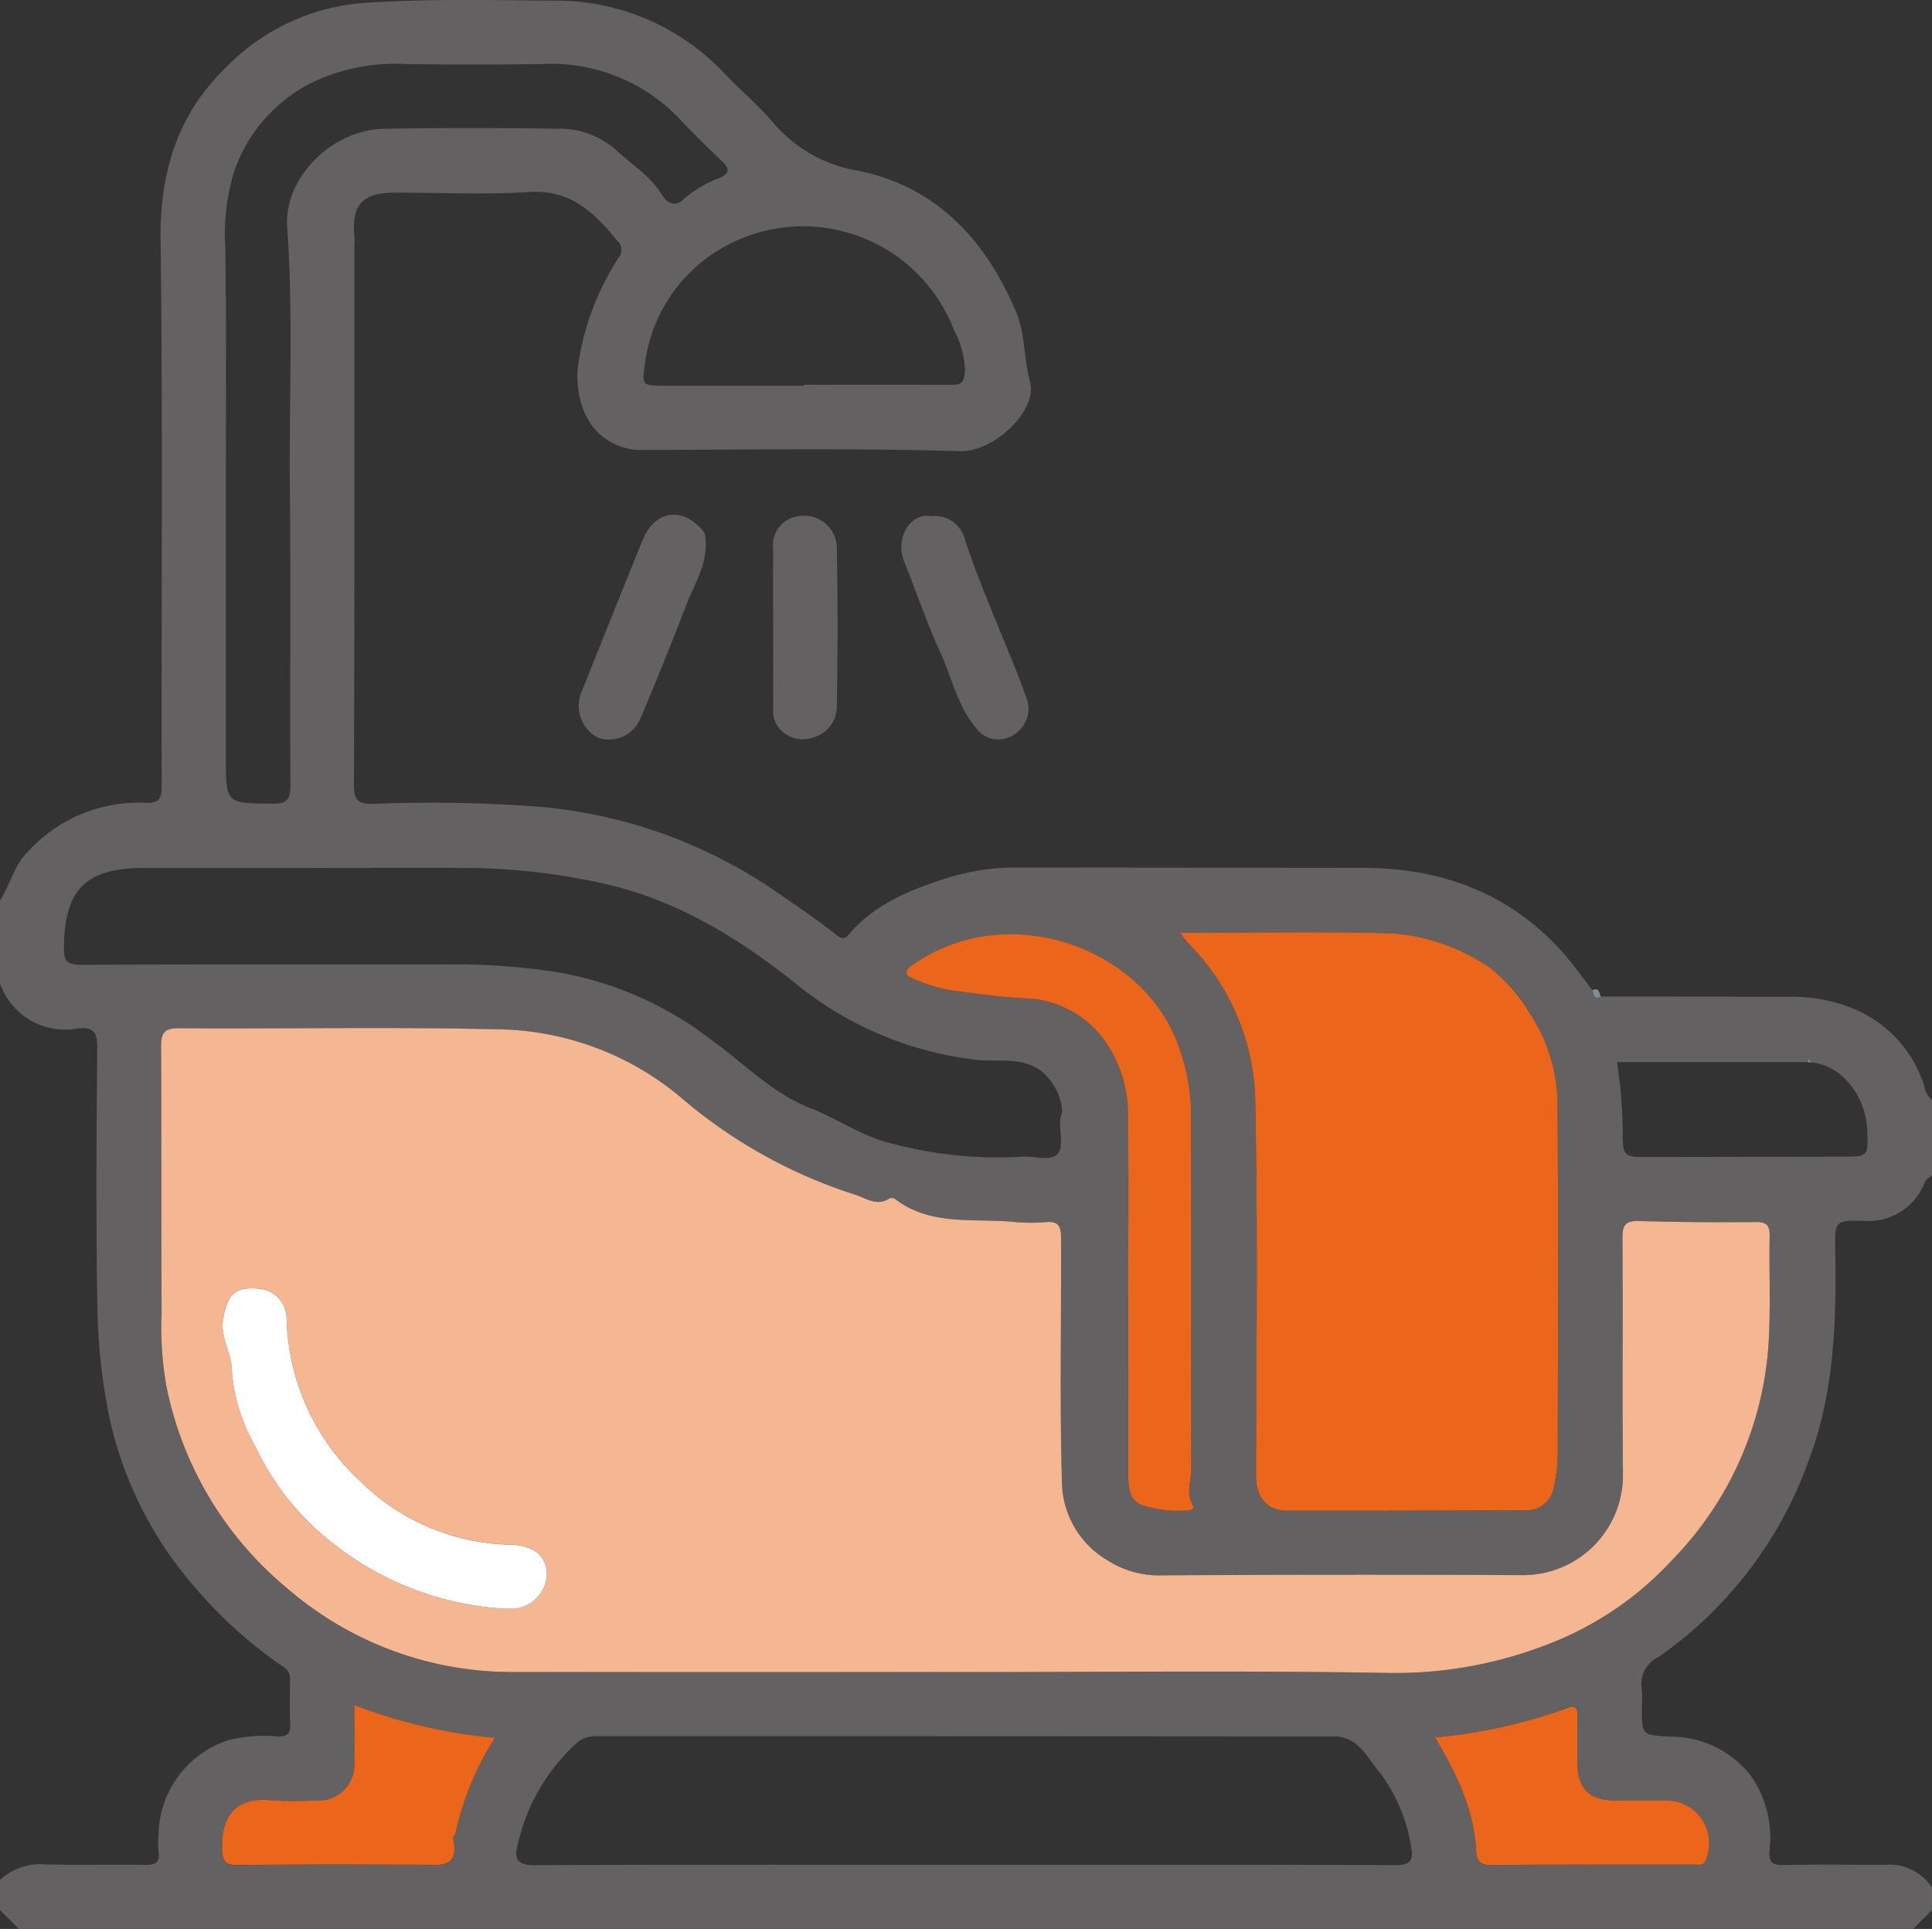 <?xml version="1.0" encoding="UTF-8"?>
<svg xmlns="http://www.w3.org/2000/svg" xmlns:xlink="http://www.w3.org/1999/xlink" id="Komponente_18_1" data-name="Komponente 18 – 1" width="137.064" height="136.84" viewBox="0 0 137.064 136.84">
  <rect x="0" y="0" width="137.064" height="136.84" fill="#333333" stroke="none"/>
  <defs>
    <clipPath id="clip-path">
      <rect id="Rechteck_2692" data-name="Rechteck 2692" width="137.064" height="136.84" fill="none"></rect>
    </clipPath>
  </defs>
  <g id="Gruppe_3372" data-name="Gruppe 3372" clip-path="url(#clip-path)">
    <path id="Pfad_6842" data-name="Pfad 6842" d="M113.57,70.7q6.743,0,13.485.01a11.509,11.509,0,0,1,4.439.847,8.779,8.779,0,0,1,5.034,5.528,1.6,1.6,0,0,0,.536.956V83.39c-.165.136-.4.238-.484.413a4.26,4.26,0,0,1-4.284,2.805c-2.1-.051-2.138-.012-2.1,2.056.1,5.18-.069,10.339-1.989,15.231a28.673,28.673,0,0,1-10.553,13.657,2.106,2.106,0,0,0-1.184,2.235,9.012,9.012,0,0,1,.011,1.333c0,2.033.006,1.944,1.99,2.082a7.181,7.181,0,0,1,5.727,2.75,7.661,7.661,0,0,1,1.336,5.317c-.049.8.155,1.066,1.011,1.042,2.4-.065,4.812-.018,7.218-.025a3.625,3.625,0,0,1,3.3,1.615v1.6l-1.338,1.336H1.339L0,135.5v-2.138a4.182,4.182,0,0,1,3.212-1.1c2.363.057,4.728-.014,7.091.034.76.015,1.046-.2.95-.96a6.542,6.542,0,0,1-.006-1.2,7.174,7.174,0,0,1,4.909-6.673,10.432,10.432,0,0,1,3.533-.277c.7.01.942-.205.9-.91-.054-1.021-.017-2.047-.012-3.071a.968.968,0,0,0-.467-.95,31.476,31.476,0,0,1-6.242-5.605A27.012,27.012,0,0,1,7.564,99.552a43.26,43.26,0,0,1-.633-5.892C6.792,87.207,6.84,80.748,6.9,74.293c.011-1.179-.374-1.454-1.431-1.325A4.889,4.889,0,0,1,0,69.76V63.88c.722-1.1.979-2.457,1.942-3.42a10.647,10.647,0,0,1,8.329-3.513c.912.049,1.2-.186,1.2-1.149-.034-12.913.09-25.827-.08-38.737-.064-4.848,1.232-9.017,4.688-12.324A15.2,15.2,0,0,1,25.79.208c4.447-.3,8.883-.2,13.318-.162A16.4,16.4,0,0,1,51.365,5.177c1.133,1.2,2.412,2.264,3.478,3.514a10.045,10.045,0,0,0,6.04,3.422c5.518,1.123,8.978,4.831,11.161,9.912.707,1.646.575,3.384,1.028,5.041.566,2.074-2.579,5.014-4.96,4.942-7.575-.229-15.162-.1-22.743-.089a4.194,4.194,0,0,1-2.144-.632c-2.072-1.163-2.465-3.961-2.18-5.59a18.985,18.985,0,0,1,2.844-7.418.889.889,0,0,0-.125-1.235c-1.629-1.985-3.295-3.608-6.218-3.422-3.2.2-6.42.035-9.631.05-2.226.01-2.977.877-2.775,3.119.028.309,0,.623,0,.935,0,12.646.017,25.291-.029,37.937,0,1.126.282,1.383,1.383,1.363a101.256,101.256,0,0,1,11.341.175,34.843,34.843,0,0,1,16.932,5.856c1.534,1.062,3.092,2.086,4.547,3.254.333.267.6.344.889,0,1.816-2.151,4.323-3.17,6.884-3.991a16.474,16.474,0,0,1,5.03-.778q12.311.01,24.62.024c5.489.011,10.267,1.758,14.023,5.877.8.877,1.477,1.865,2.211,2.8.1.283.083.711.6.459M128.5,75.368l-.183-.249c-.036.076-.074.152-.111.228H114.714a33.722,33.722,0,0,1,.406,4.825c0,1.908,0,1.911,1.975,1.907q6.823-.01,13.647-.024c1.784,0,1.784,0,1.734-1.759-.074-2.558-1.836-4.743-3.975-4.928M68.66,118.621c9.993,0,19.988-.118,29.978.061a29.767,29.767,0,0,0,10.674-1.844,23.383,23.383,0,0,0,9.341-6.193A24.186,24.186,0,0,0,125.5,94.789c.111-2.356.007-4.721.049-7.081.012-.725-.162-1.02-.959-1.013-2.764.023-5.53.009-8.294-.073-.944-.028-1.2.255-1.189,1.189.043,5.567-.017,11.135.034,16.7a7.086,7.086,0,0,1-7.228,7.231q-12.714-.031-25.428.016a6.758,6.758,0,0,1-3.887-1.05,6.537,6.537,0,0,1-3.255-5.583c-.171-5.785-.031-11.57-.065-17.355,0-.8-.209-1.14-1.051-1.073a12.741,12.741,0,0,1-2.273-.008c-2.87-.286-5.919.32-8.468-1.641a.421.421,0,0,0-.385-.025c-.906.586-1.685-.04-2.472-.285A35.5,35.5,0,0,1,48.232,77.8a20.646,20.646,0,0,0-13.17-4.777c-7.446-.17-14.9-.018-22.349-.074-1.119-.008-1.291.379-1.285,1.36.038,6.28,0,12.56.034,18.839a23.944,23.944,0,0,0,.329,5.144,24.981,24.981,0,0,0,8.576,14.387,24.381,24.381,0,0,0,15.9,5.944q16.194-.028,32.389,0M83.731,66.177a8.142,8.142,0,0,0,.545.72A16.255,16.255,0,0,1,89.054,78.39c.184,8.763.071,17.533.053,26.3,0,1.487.74,2.473,2.189,2.477,5.616.015,11.232-.006,16.849-.032a1.934,1.934,0,0,0,2.066-1.521,11.051,11.051,0,0,0,.3-2.478c.021-8.144.055-16.288-.015-24.432A11.763,11.763,0,0,0,108.6,72a11.951,11.951,0,0,0-2.876-3.326,14.084,14.084,0,0,0-6.82-2.451c-4.973-.152-9.953-.045-15.17-.045M68.285,132.287c10.215,0,20.429-.018,30.644.028,1.027,0,1.395-.273,1.184-1.242a11.66,11.66,0,0,0-2.213-5.312c-.891-1.039-1.535-2.572-3.234-2.574q-26.228-.024-52.456-.019a1.933,1.933,0,0,0-1.393.569,13.808,13.808,0,0,0-4.088,7.119c-.251.937-.092,1.471,1.18,1.464,10.125-.058,20.25-.033,30.376-.033M22.272,61.573H10.232c-4.159,0-5.655,1.532-5.7,5.649-.012,1.016.261,1.224,1.243,1.22,9.052-.041,18.1-.015,27.157-.031a49.3,49.3,0,0,1,6.3.507,24.666,24.666,0,0,1,11.31,4.91c2.277,1.629,4.218,3.709,6.922,4.771,1.952.766,3.811,2.066,5.761,2.51a28.982,28.982,0,0,0,9.249.949c.876-.086,2.026.376,2.555-.193.431-.464.135-1.593.184-2.426.014-.246.186-.508.136-.729a4.08,4.08,0,0,0-1.508-2.751c-1.411-1.01-3.019-.617-4.473-.764a24.722,24.722,0,0,1-13.044-5.524c-4.3-3.4-8.851-6.119-14.33-7.165a46.05,46.05,0,0,0-8.477-.931c-3.746-.015-7.491,0-11.237,0M16.019,36.448V53.685c0,3.343,0,3.3,3.324,3.33,1.015.009,1.268-.284,1.262-1.276-.042-7.037.033-14.075-.039-21.112-.064-6.174.251-12.35-.192-18.524-.25-3.485,3.179-6.91,6.891-6.97q6.088-.1,12.179,0a6.048,6.048,0,0,1,4.146,1.409c1.153,1.079,2.55,1.915,3.4,3.321.327.542.907.836,1.457.308a8.509,8.509,0,0,1,2.616-1.557c.7-.306.722-.64.177-1.159-1.033-.983-2.056-1.98-3.029-3.022a12.543,12.543,0,0,0-9.862-3.884q-4.751.057-9.5,0a13.622,13.622,0,0,0-6.8,1.352A11.044,11.044,0,0,0,16.6,12.207a15.116,15.116,0,0,0-.616,5.268c.088,6.324.034,12.649.034,18.974M80.042,91.707q0,6.475,0,12.949c0,.934.134,1.91,1.135,2.169a8.429,8.429,0,0,0,3.009.33c.372-.04.61-.063.383-.494-.422-.8-.054-1.621-.055-2.43-.011-8.321,0-16.642-.015-24.964a14.481,14.481,0,0,0-1.068-5.545c-2.085-5.029-7.727-7.929-13.017-7.381a11.887,11.887,0,0,0-5.656,2.1c-.459.321-.69.683-.044.954a11.038,11.038,0,0,0,2.607.835c1.826.264,3.654.5,5.508.605a7.2,7.2,0,0,1,5.687,3.2,8.962,8.962,0,0,1,1.506,5.126c.064,4.182.02,8.365.023,12.548M57.032,27.366v-.074c3.472,0,6.943-.01,10.415.008.732,0,.944-.083,1.015-1a6.431,6.431,0,0,0-.774-2.86,11.472,11.472,0,0,0-16.878-5.592,11.084,11.084,0,0,0-5.037,7.837c-.25,1.684-.264,1.682,1.509,1.682h9.751m44.777,95.887c1.467,2.5,2.74,5.007,2.906,7.94.024.433.077,1.121.964,1.113,4.857-.042,9.715-.023,14.573-.03.252,0,.535.076.711-.218a3.032,3.032,0,0,0-2.29-4.3c-1.379-.07-2.763-.008-4.144-.03-1.772-.027-2.591-.839-2.613-2.575-.015-1.112-.017-2.225,0-3.337.01-.642-.123-.9-.844-.6a37.665,37.665,0,0,1-9.264,2.041m-76.667-2.291c0,1.463.02,2.751-.005,4.037a2.532,2.532,0,0,1-2.684,2.727,25.576,25.576,0,0,1-3.209-.01c-2.613-.251-3.54,1.234-3.485,3.447.024.965.3,1.157,1.207,1.146,4.281-.051,8.562-.039,12.843-.022,1.317.005,2.827.337,2.33-1.877-.021-.1.152-.22.178-.343a20.446,20.446,0,0,1,2.807-6.781,37.069,37.069,0,0,1-9.981-2.323" transform="translate(0 0)" fill="#646163"></path>
    <path id="Pfad_6843" data-name="Pfad 6843" d="M123.974,104.417c-.02,1.521-.841,2.788-1.364,4.143-1.042,2.694-2.116,5.378-3.247,8.035a2.426,2.426,0,0,1-3.014,1.448,2.55,2.55,0,0,1-1.172-3.307c1.44-3.6,2.872-7.194,4.338-10.779.774-1.892,2.547-2.3,3.93-.951.509.5.509.5.529,1.41" transform="translate(-73.9 -65.696)" fill="#646163"></path>
    <path id="Pfad_6844" data-name="Pfad 6844" d="M181.112,102.446a2.195,2.195,0,0,1,2.407,1.745c1.268,3.79,2.976,7.405,4.347,11.153a2.172,2.172,0,0,1-1.12,2.721,1.91,1.91,0,0,1-2.38-.491c-1.4-1.6-1.789-3.664-2.639-5.51-.953-2.071-1.676-4.247-2.534-6.363-.718-1.77.492-3.541,1.92-3.257" transform="translate(-115.036 -65.826)" fill="#646163"></path>
    <path id="Pfad_6845" data-name="Pfad 6845" d="M153.514,110.374c0-1.868-.012-3.737,0-5.605a2.054,2.054,0,0,1,1.815-2.279,2.315,2.315,0,0,1,2.7,2.068q.113,5.737,0,11.476a2.258,2.258,0,0,1-1.775,2.18,2.131,2.131,0,0,1-2.362-.756,1.757,1.757,0,0,1-.372-1.213q-.005-2.936,0-5.872h-.014" transform="translate(-98.666 -65.869)" fill="#646163"></path>
    <path id="Pfad_6846" data-name="Pfad 6846" d="M316.815,196.96c-.511.252-.5-.176-.6-.459.5-.231.472.209.6.459" transform="translate(-203.246 -126.256)" fill="#7f8e94"></path>
    <path id="Pfad_6847" data-name="Pfad 6847" d="M89.219,249.834q-16.194,0-32.389,0a24.379,24.379,0,0,1-15.9-5.944,24.979,24.979,0,0,1-8.576-14.387,23.944,23.944,0,0,1-.33-5.144c-.034-6.28,0-12.56-.034-18.839-.006-.981.166-1.369,1.285-1.36,7.45.056,14.9-.1,22.349.074a20.646,20.646,0,0,1,13.17,4.777,35.5,35.5,0,0,0,12.392,6.943c.787.244,1.566.87,2.472.285a.423.423,0,0,1,.385.025c2.548,1.961,5.6,1.355,8.467,1.641a12.746,12.746,0,0,0,2.273.008c.842-.068,1.047.275,1.051,1.073.034,5.784-.105,11.569.066,17.354a6.538,6.538,0,0,0,3.254,5.583,6.761,6.761,0,0,0,3.887,1.05q12.714-.067,25.429-.015a7.086,7.086,0,0,0,7.228-7.231c-.051-5.567.009-11.135-.034-16.7-.007-.934.246-1.217,1.189-1.189,2.763.082,5.529.1,8.294.073.8-.006.971.288.959,1.013-.042,2.36.062,4.725-.049,7.08a24.183,24.183,0,0,1-6.843,15.856,23.387,23.387,0,0,1-9.341,6.193A29.786,29.786,0,0,1,119.2,249.9c-9.99-.179-19.985-.061-29.978-.065m-32.919-4.5a3.26,3.26,0,0,1,.4,0,2.548,2.548,0,0,0,2.658-2.473c-.024-1.311-.972-2.007-2.559-2.068a15.628,15.628,0,0,1-10.835-4.649,16.216,16.216,0,0,1-5.069-11.36,2.137,2.137,0,0,0-2.078-2.161c-1.524-.113-2.143.334-2.438,2.231-.191,1.226.627,2.407.622,3.5a12.6,12.6,0,0,0,1.663,5.438,18.832,18.832,0,0,0,5.559,6.941,21.535,21.535,0,0,0,12.076,4.6" transform="translate(-20.56 -131.217)" fill="#f5b791"></path>
    <path id="Pfad_6848" data-name="Pfad 6848" d="M234.367,185.165c5.217,0,10.2-.107,15.17.045a14.084,14.084,0,0,1,6.82,2.451,11.952,11.952,0,0,1,2.876,3.326,11.766,11.766,0,0,1,1.9,6.705c.069,8.143.035,16.288.015,24.432a11.055,11.055,0,0,1-.3,2.478,1.934,1.934,0,0,1-2.066,1.521c-5.616.025-11.233.048-16.849.032-1.449,0-2.192-.991-2.189-2.477.018-8.767.131-17.537-.053-26.3a16.255,16.255,0,0,0-4.778-11.493,8.17,8.17,0,0,1-.544-.72" transform="translate(-150.636 -118.989)" fill="#eb661b"></path>
    <path id="Pfad_6850" data-name="Pfad 6850" d="M195.74,210.937c0-4.183.044-8.366-.02-12.548a8.954,8.954,0,0,0-1.506-5.126,7.194,7.194,0,0,0-5.686-3.2c-1.854-.1-3.683-.341-5.508-.605a11.015,11.015,0,0,1-2.607-.835c-.646-.27-.416-.632.044-.953a11.889,11.889,0,0,1,5.656-2.1c5.29-.548,10.932,2.352,13.017,7.381A14.488,14.488,0,0,1,200.2,198.5c.019,8.321,0,16.642.015,24.964,0,.809-.367,1.628.055,2.43.227.431-.011.454-.383.494a8.429,8.429,0,0,1-3.009-.33c-1-.259-1.136-1.235-1.135-2.169q.007-6.475,0-12.949" transform="translate(-115.701 -119.231)" fill="#eb661b"></path>
    <path id="Pfad_6852" data-name="Pfad 6852" d="M284.97,341.1a37.657,37.657,0,0,0,9.263-2.041c.721-.3.855-.038.844.6-.018,1.112-.015,2.225,0,3.337.022,1.736.842,2.548,2.613,2.575,1.381.021,2.766-.041,4.144.03a3.032,3.032,0,0,1,2.29,4.3c-.176.295-.459.218-.711.218-4.858.007-9.715-.012-14.573.03-.887.008-.94-.68-.964-1.113-.166-2.932-1.439-5.441-2.905-7.94" transform="translate(-183.16 -217.843)" fill="#eb661b"></path>
    <path id="Pfad_6853" data-name="Pfad 6853" d="M53.49,338.577a37.069,37.069,0,0,0,9.981,2.323,20.447,20.447,0,0,0-2.807,6.781c-.026.123-.2.248-.178.343.5,2.214-1.012,1.882-2.33,1.877-4.281-.016-8.563-.029-12.843.022-.906.011-1.183-.181-1.207-1.146-.055-2.213.872-3.7,3.485-3.447a25.577,25.577,0,0,0,3.209.01,2.532,2.532,0,0,0,2.684-2.727c.025-1.286.005-2.573.005-4.037" transform="translate(-28.348 -217.615)" fill="#eb661b"></path>
    <path id="Pfad_6854" data-name="Pfad 6854" d="M359.152,210.51l-.293-.021.111-.228.183.249" transform="translate(-230.651 -135.142)" fill="#7f8e94"></path>
    <path id="Pfad_6855" data-name="Pfad 6855" d="M64.15,278.534a21.535,21.535,0,0,1-12.076-4.6A18.832,18.832,0,0,1,46.515,267a12.6,12.6,0,0,1-1.663-5.438c.005-1.095-.813-2.275-.622-3.5.3-1.9.914-2.345,2.438-2.232a2.137,2.137,0,0,1,2.078,2.161,16.216,16.216,0,0,0,5.069,11.36A15.629,15.629,0,0,0,64.65,274c1.588.06,2.536.757,2.559,2.068a2.548,2.548,0,0,1-2.658,2.473,3.269,3.269,0,0,0-.4,0" transform="translate(-28.409 -164.418)" fill="#fff"></path>
  </g>
</svg>
